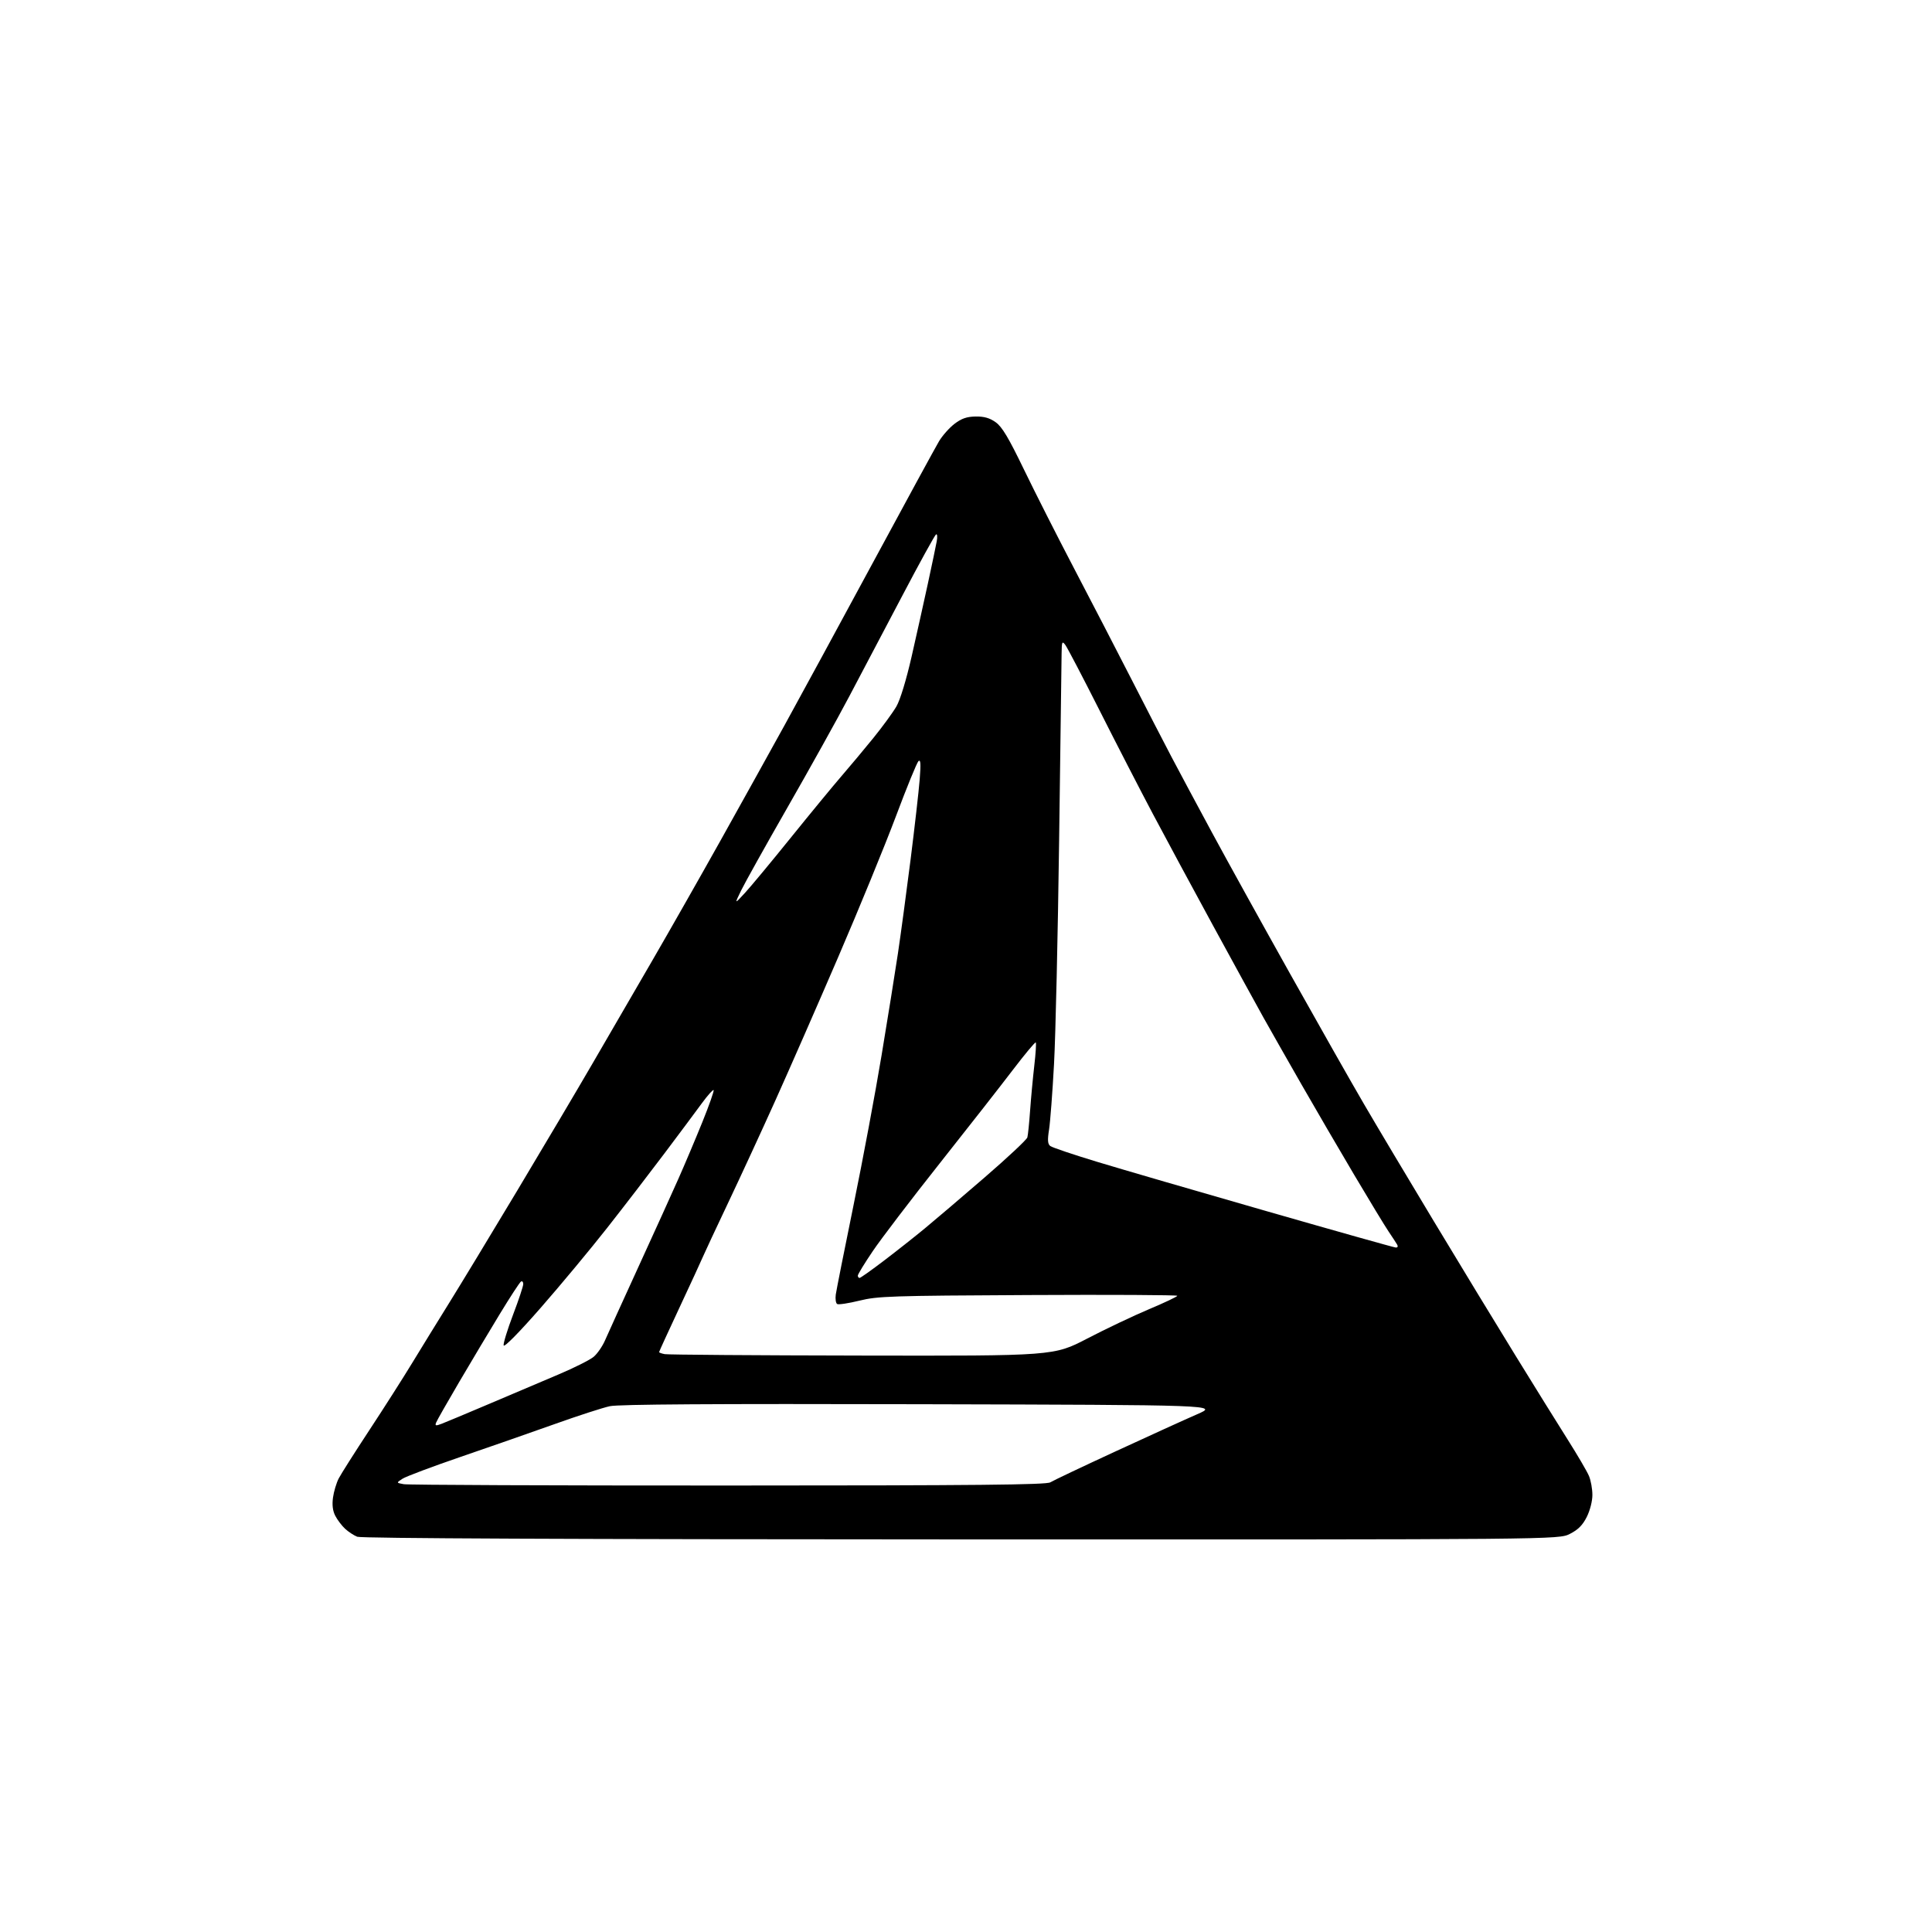 <?xml version="1.0" encoding="UTF-8" standalone="no"?>
<svg 
  version="1.1" 
  xmlns="http://www.w3.org/2000/svg" 
  xmlns:xlink="http://www.w3.org/1999/xlink" 
  xmlns:svg="http://www.w3.org/2000/svg"
  xmlns:rdf="http://www.w3.org/1999/02/22-rdf-syntax-ns#"
  xmlns:cc="http://creativecommons.org/ns#"
  xmlns:dc="http://purl.org/dc/elements/1.1/"
  viewBox="0 0 768 768"
  width="768"
  height="768"
>
<style>svg {background-color: white; }</style>"
<path stroke="none" fill="black" fill-rule="evenodd" d="M382.04,611.94C226.70,611.90 143.64,611.53 142.00,610.88C140.63,610.33 138.45,608.89 137.16,607.69C135.87,606.49 134.13,604.19 133.29,602.58C132.26,600.60 131.97,598.27 132.37,595.31C132.70,592.92 133.72,589.51 134.63,587.73C135.55,585.95 141.02,577.33 146.79,568.56C152.56,559.79 160.31,547.64 164.00,541.56C167.70,535.48 174.23,524.88 178.51,518.00C182.79,511.12 194.93,491.10 205.48,473.50C216.03,455.90 229.62,432.95 235.69,422.50C241.76,412.05 252.33,393.82 259.20,382.00C266.06,370.18 278.21,348.80 286.21,334.50C294.20,320.20 305.70,299.50 311.76,288.50C317.82,277.50 333.59,248.48 346.81,224.00C360.02,199.52 371.94,177.66 373.28,175.40C374.63,173.15 377.40,170.03 379.44,168.47C382.24,166.34 384.31,165.63 387.83,165.57C391.21,165.52 393.41,166.15 395.80,167.85C398.34,169.66 400.92,173.98 407.01,186.58C411.36,195.59 420.40,213.43 427.10,226.23C433.80,239.03 444.00,258.73 449.76,270.00C455.52,281.27 462.71,295.23 465.75,301.00C468.79,306.77 476.01,320.27 481.81,331.00C487.60,341.73 501.54,366.93 512.78,387.00C524.02,407.07 537.29,430.48 542.27,439.00C547.24,447.52 559.72,468.45 569.99,485.50C580.26,502.55 594.83,526.52 602.37,538.76C609.90,551.00 619.27,566.08 623.18,572.26C627.09,578.44 630.90,584.95 631.64,586.72C632.39,588.49 633.00,591.88 633.00,594.26C633.00,596.75 632.05,600.46 630.75,603.04C629.11,606.30 627.30,608.11 624.04,609.75C619.58,612.00 619.58,612.00 382.04,611.94zM289.50,590.52C388.15,590.51 415.93,590.23 417.50,589.26C418.60,588.57 430.26,583.04 443.42,576.96C456.58,570.88 471.18,564.23 475.86,562.20C484.38,558.50 484.38,558.50 365.94,558.20C283.72,557.99 245.95,558.23 242.44,558.98C239.66,559.57 229.76,562.78 220.44,566.11C211.12,569.43 194.28,575.31 183.00,579.17C171.72,583.04 161.38,586.92 160.00,587.82C157.50,589.44 157.50,589.44 160.50,589.99C162.15,590.30 220.20,590.54 289.50,590.52zM175.57,565.97C177.11,565.39 185.60,561.83 194.43,558.08C203.27,554.32 215.64,549.07 221.92,546.41C228.20,543.76 234.53,540.58 235.99,539.35C237.45,538.13 239.48,535.18 240.51,532.81C241.54,530.44 247.54,517.25 253.83,503.50C260.13,489.75 267.28,474.00 269.71,468.50C272.15,463.00 276.40,452.95 279.15,446.16C281.90,439.37 283.93,433.60 283.67,433.33C283.40,433.06 281.26,435.47 278.92,438.67C276.58,441.88 269.92,450.80 264.13,458.50C258.34,466.20 248.13,479.48 241.44,488.00C234.75,496.52 222.80,510.89 214.89,519.93C206.17,529.88 200.38,535.75 200.20,534.81C200.04,533.96 201.73,528.48 203.95,522.62C206.18,516.77 208.00,511.28 208.00,510.43C208.00,509.58 207.59,509.13 207.09,509.44C206.59,509.75 202.83,515.51 198.73,522.25C194.63,528.99 187.37,541.14 182.60,549.26C177.83,557.37 173.67,564.69 173.35,565.53C172.86,566.80 173.22,566.87 175.57,565.97zM342.71,538.86C418.91,539.00 418.91,539.00 432.21,532.09C439.52,528.28 450.56,523.04 456.75,520.43C462.94,517.83 468.00,515.43 468.00,515.10C468.00,514.77 441.34,514.63 408.75,514.80C354.10,515.07 348.89,515.24 341.63,517.03C337.30,518.09 333.32,518.70 332.78,518.36C332.25,518.03 332.00,516.35 332.23,514.63C332.47,512.91 335.65,496.88 339.31,479.00C342.97,461.12 347.98,434.35 350.44,419.50C352.91,404.65 355.83,386.43 356.94,379.00C358.05,371.57 360.30,354.86 361.95,341.85C363.59,328.84 365.23,314.44 365.59,309.85C366.09,303.58 365.97,301.77 365.10,302.57C364.47,303.16 360.42,313.06 356.11,324.57C351.79,336.08 341.47,361.25 333.18,380.50C324.89,399.75 313.65,425.40 308.20,437.50C302.75,449.60 294.34,467.82 289.51,478.00C284.68,488.18 280.15,497.86 279.44,499.53C278.74,501.20 274.52,510.33 270.08,519.83C265.64,529.33 262.00,537.27 262.00,537.48C262.00,537.69 263.01,538.06 264.25,538.29C265.49,538.53 300.79,538.79 342.71,538.86zM341.69,508.00C342.07,508.00 346.45,504.89 351.44,501.09C356.42,497.30 363.69,491.56 367.59,488.34C371.49,485.13 382.16,476.04 391.30,468.14C400.45,460.24 408.14,453.04 408.39,452.14C408.64,451.24 409.13,446.45 409.48,441.50C409.83,436.55 410.58,428.53 411.14,423.67C411.71,418.81 411.97,414.64 411.73,414.39C411.48,414.15 407.42,419.02 402.69,425.22C397.97,431.43 384.84,448.20 373.51,462.50C362.18,476.80 350.23,492.47 346.96,497.32C343.68,502.16 341.00,506.55 341.00,507.07C341.00,507.58 341.31,508.00 341.69,508.00zM554.81,495.91C555.59,495.96 555.82,495.49 555.39,494.75C554.99,494.06 553.44,491.70 551.96,489.50C550.47,487.30 544.33,477.18 538.30,467.00C532.27,456.82 522.82,440.62 517.31,431.00C511.80,421.38 505.02,409.45 502.25,404.50C499.49,399.55 490.48,383.12 482.24,368.00C474.01,352.88 463.21,332.85 458.26,323.50C453.31,314.15 443.77,295.64 437.08,282.37C430.38,269.10 424.26,257.40 423.48,256.37C422.20,254.68 422.06,255.03 422.00,260.00C421.96,263.02 421.52,296.32 421.02,334.00C420.52,371.68 419.61,411.73 418.99,423.00C418.38,434.27 417.49,445.98 417.02,449.00C416.35,453.23 416.47,454.74 417.50,455.56C418.25,456.14 426.65,458.97 436.18,461.86C445.70,464.75 476.00,473.57 503.50,481.46C531.00,489.36 554.09,495.86 554.81,495.91zM296.08,355.00C298.37,352.52 306.59,342.62 314.35,333.00C322.11,323.38 331.19,312.35 334.52,308.50C337.85,304.65 343.56,297.82 347.20,293.33C350.84,288.83 354.95,283.21 356.33,280.83C357.84,278.22 360.25,270.33 362.38,261.00C364.32,252.47 367.23,239.43 368.84,232.00C370.45,224.57 372.03,217.02 372.36,215.20C372.70,213.36 372.58,212.14 372.08,212.45C371.59,212.75 365.57,223.69 358.71,236.75C351.84,249.81 342.30,267.93 337.50,277.00C332.71,286.07 321.69,305.88 313.02,321.00C304.36,336.12 296.07,350.98 294.60,354.00C291.93,359.50 291.93,359.50 296.08,355.00z" />

</svg>
